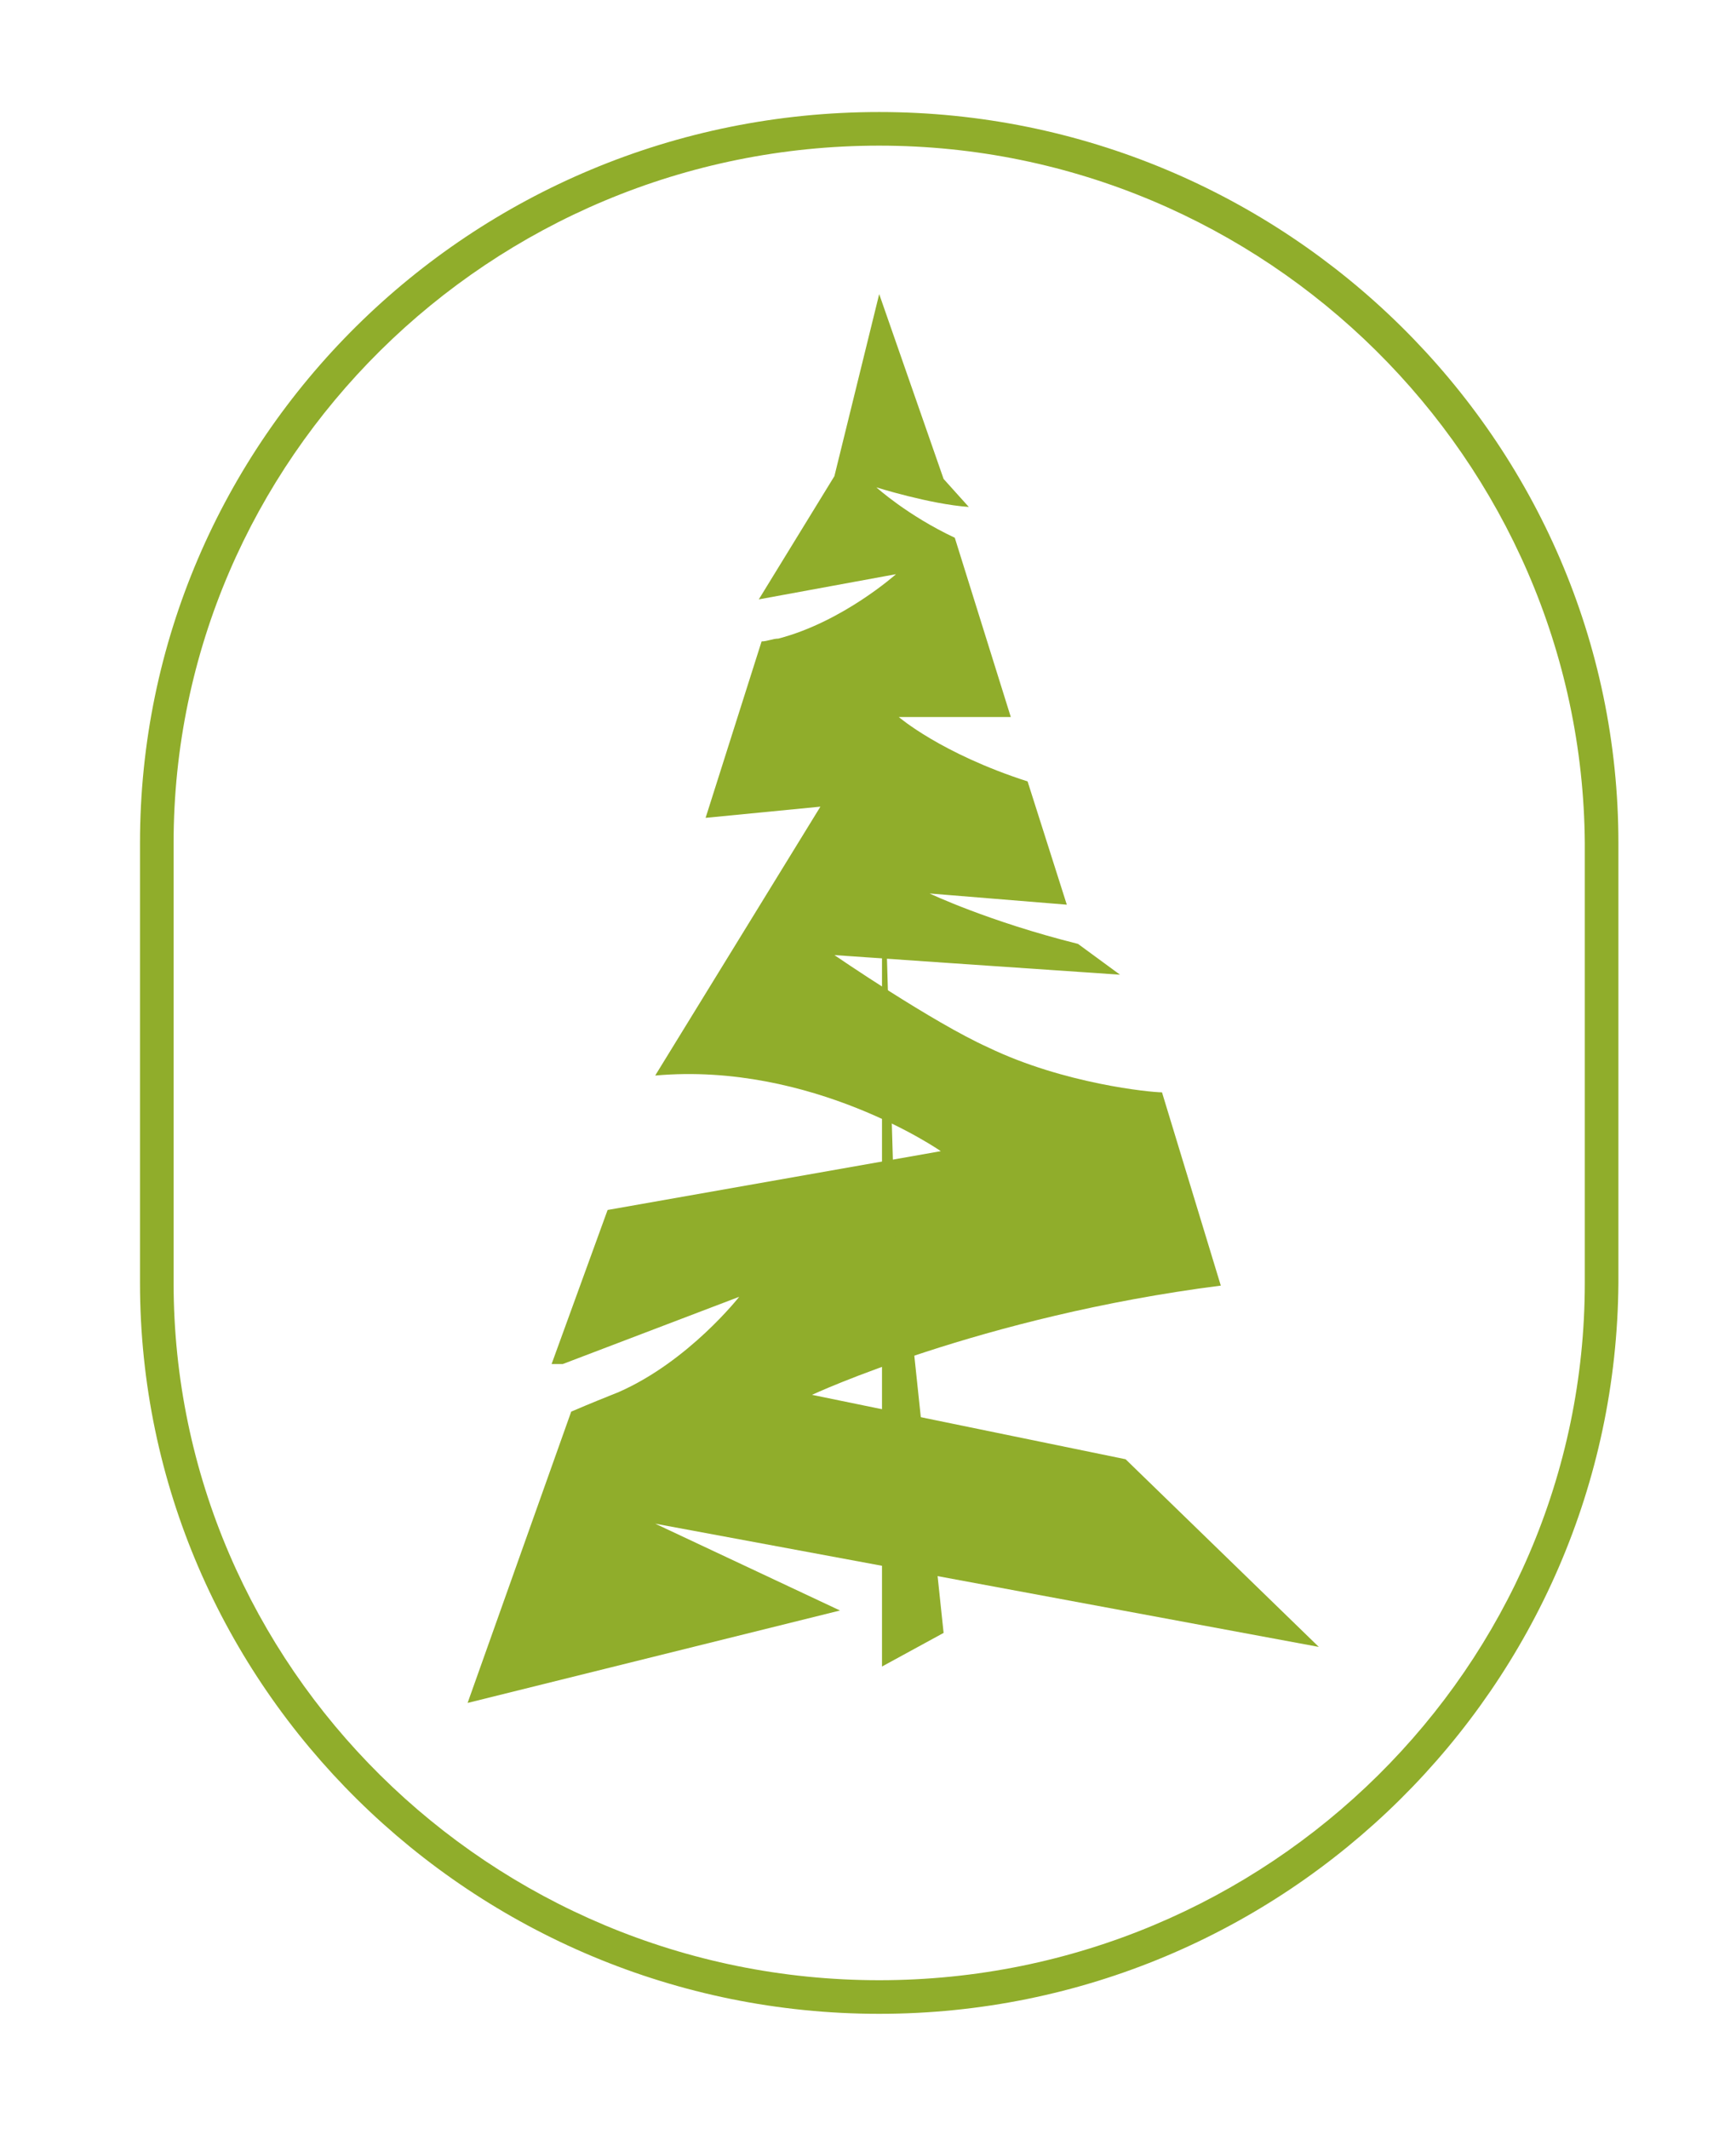 <?xml version="1.0" encoding="UTF-8"?> <svg xmlns="http://www.w3.org/2000/svg" width="62" height="76" viewBox="0 0 62 76" fill="none"> <path d="M47.1 58.8L40.2 52.1L29 49.8C29 49.8 35 47 43.6 45.9L41.5 39C41.1 39 38 38.7 35.3 37.4C33.3 36.5 29.8 34.1 29.8 34.1C29.8 34.1 37 34.6 40 34.8L38.5 33.7C35.3 32.9 33.2 31.9 33.2 31.9L38.1 32.3L36.7 27.9C33.6 26.9 32.1 25.6 32.1 25.6H36.1L34.1 19.2C32.4 18.4 31.3 17.4 31.3 17.4C31.3 17.4 33.2 18 34.6 18.1L33.7 17.1L31.4 10.5L29.8 17L27.1 21.4L32 20.5C32 20.5 30.1 22.2 27.8 22.8C27.6 22.8 27.4 22.9 27.2 22.9L25.2 29.2L29.3 28.8L23.4 38.4C29 37.9 33.6 41.1 33.6 41.1L21.7 43.2L19.7 48.7H20.1L26.4 46.3C26.4 46.3 24.6 48.6 22.1 49.7C21.6 49.9 21.1 50.1 20.4 50.4L16.7 60.8L30 57.5L23.4 54.4L47.1 58.8Z" fill="#90AD2B"></path> <path d="M31.5 59.5V28.2L32 45.2L34.6 45.8L32.4 46L33.7 58.3L31.5 59.5Z" fill="#90AD2B"></path> <path d="M31.8 32C31.8 32 31.5 33.3 30.5 33.6C30.2 33.7 29.8 33.7 29.5 33.7C28.9 33.7 28.4 33.4 28.4 33.4C28.4 33.4 28.7 33.3 29.1 33.1C30.1 32.7 31.8 32 31.8 32Z" fill="#90AD2B"></path> <path d="M31.4 71.9C16.9 71.9 5 60.2 5 45.8V30.1C5 15.7 16.8 4 31.4 4C45.9 4 57.8 15.7 57.8 30.1V45.8C57.7 60.2 45.9 71.9 31.4 71.9ZM31.4 5.2C17.5 5.2 6.2 16.4 6.2 30.1V45.8C6.2 59.5 17.5 70.7 31.4 70.7C45.3 70.7 56.6 59.5 56.6 45.8V30.1C56.5 16.4 45.2 5.2 31.4 5.2Z" fill="#90AD2B"></path> </svg> 